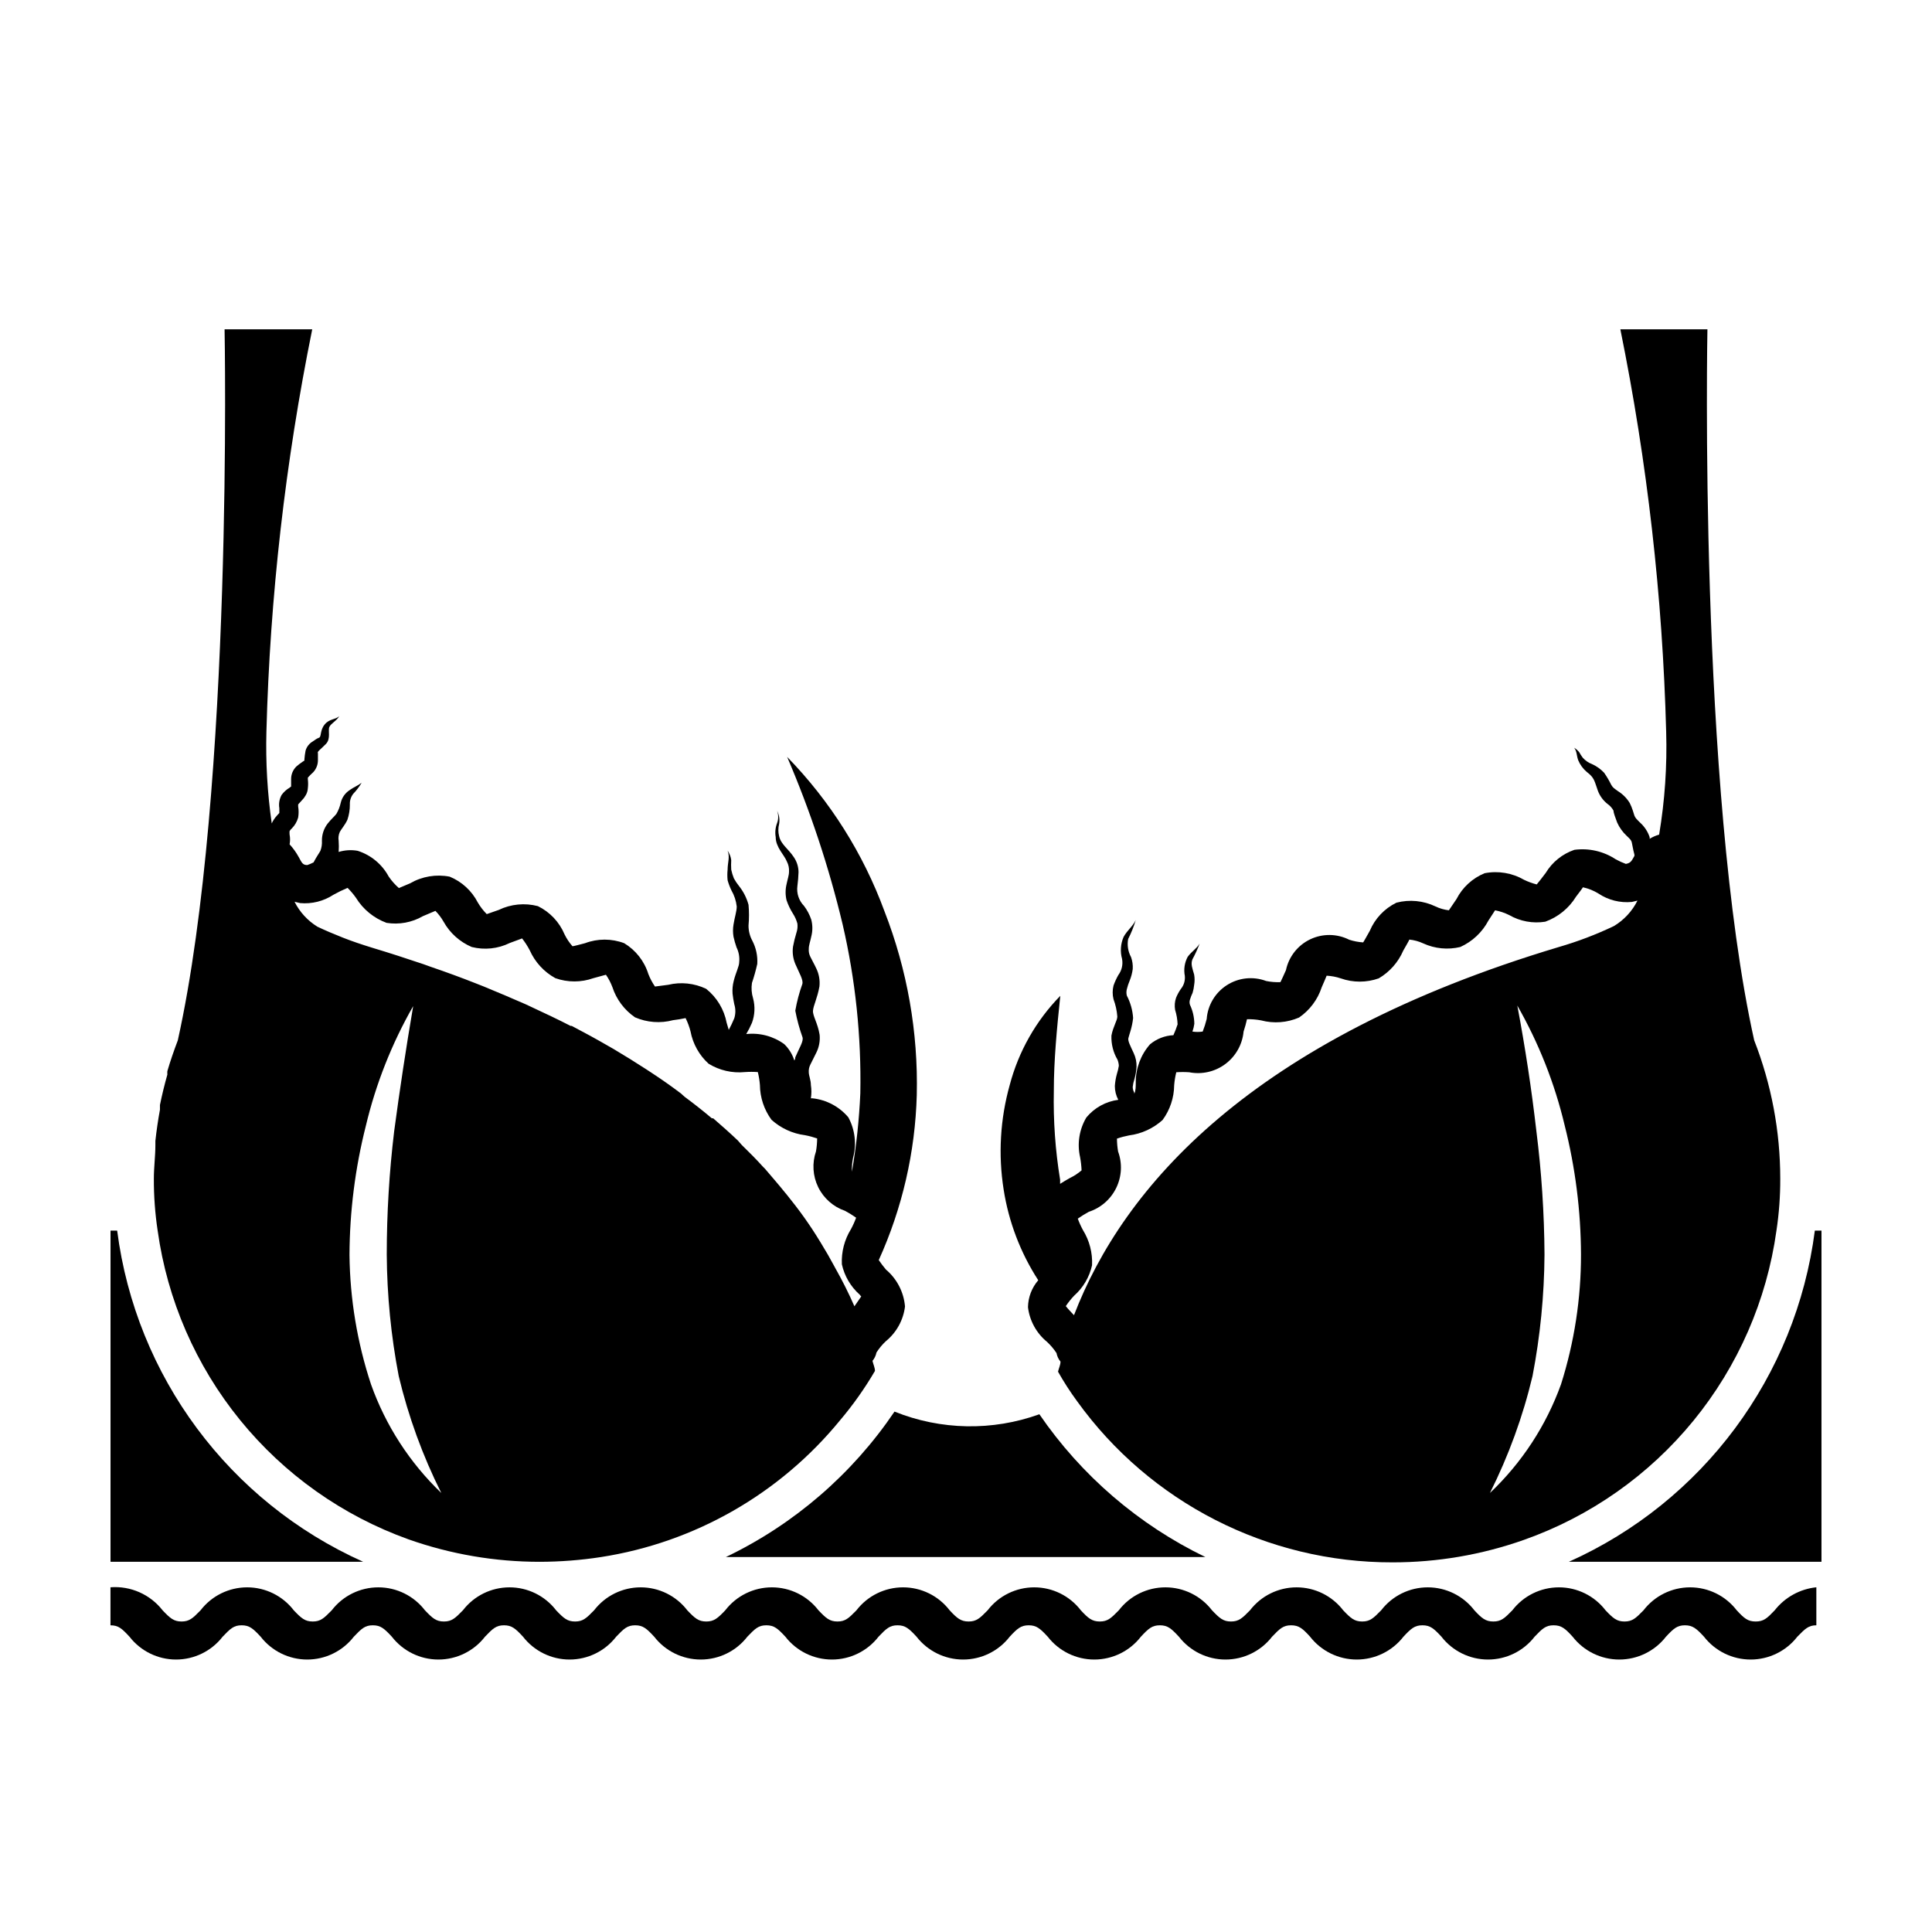 <?xml version="1.0" encoding="UTF-8"?>
<!-- Uploaded to: SVG Repo, www.svgrepo.com, Generator: SVG Repo Mixer Tools -->
<svg fill="#000000" width="800px" height="800px" version="1.1" viewBox="144 144 512 512" xmlns="http://www.w3.org/2000/svg">
 <g>
  <path d="m608.88 419.7c-14.762-66.504-12.395-188.43-12.395-188.43h-23.074c7.125 35.117 11.188 70.785 12.141 106.61 0.27 9.141-0.355 18.285-1.863 27.305-0.891 0.246-1.738 0.621-2.519 1.109 0.023-0.148 0.023-0.301 0-0.453-0.496-1.469-1.363-2.789-2.519-3.828-0.906-0.906-1.258-1.211-1.512-1.863-0.25-0.656-0.504-1.914-1.258-3.375-0.785-1.27-1.855-2.34-3.125-3.125-0.957-0.707-1.309-0.855-1.762-1.664-0.539-1.102-1.164-2.164-1.863-3.172-0.91-0.98-2.008-1.766-3.227-2.32-0.953-0.355-1.801-0.941-2.469-1.711-0.336-0.449-0.641-0.918-0.906-1.41-0.375-0.484-0.836-0.895-1.359-1.211 0.754 1.008 0.605 1.965 1.059 3.273v0.004c0.496 1.203 1.273 2.277 2.266 3.121 2.066 1.562 2.016 2.367 2.973 5.039 0.523 1.371 1.414 2.574 2.57 3.477 0.652 0.457 1.188 1.059 1.562 1.762 0 0.605 0.453 1.715 0.957 3.125 0.605 1.355 1.477 2.57 2.566 3.578 0.855 0.805 1.16 1.109 1.309 1.664 0.152 0.555 0.301 1.812 0.707 3.273v0.352c-0.805 1.461-1.008 1.863-2.266 2.117-0.918-0.336-1.812-0.742-2.672-1.211-3.234-2.137-7.137-3.031-10.98-2.519-3.184 1.09-5.875 3.266-7.609 6.148-0.805 1.059-2.117 2.769-2.367 3.023-1.145-0.297-2.258-0.703-3.324-1.211-3.164-1.836-6.891-2.465-10.48-1.762-3.223 1.32-5.867 3.75-7.457 6.852l-2.016 2.973c-1.223-0.141-2.414-0.48-3.523-1.008-3.231-1.559-6.91-1.914-10.379-1.008-3.176 1.555-5.68 4.203-7.055 7.457-0.605 1.059-1.562 2.82-1.762 3.074v-0.004c-1.25-0.082-2.488-0.32-3.68-0.703-3.254-1.645-7.086-1.68-10.375-0.102-3.285 1.578-5.652 4.594-6.402 8.16-0.504 1.109-1.309 2.922-1.461 3.176-1.266 0.051-2.535-0.051-3.777-0.301-3.449-1.297-7.305-0.895-10.406 1.09-3.106 1.984-5.09 5.312-5.363 8.984-0.281 1.129-0.633 2.242-1.059 3.324-0.902 0.137-1.82 0.137-2.719 0 0.238-0.668 0.406-1.359 0.504-2.066-0.02-1.742-0.414-3.461-1.16-5.035-0.145-0.441-0.145-0.918 0-1.363 0.188-0.621 0.426-1.227 0.703-1.812 0.203-0.672 0.34-1.363 0.406-2.066 0.164-0.914 0.164-1.852 0-2.769-0.453-1.613-0.957-2.769-0.453-4.031 0.734-1.348 1.375-2.742 1.914-4.18-0.805 1.359-2.168 2.117-3.176 3.527-0.824 1.539-1.09 3.32-0.754 5.035 0.129 1.254-0.254 2.508-1.059 3.477-0.504 0.727-0.926 1.504-1.262 2.32-0.355 1.035-0.441 2.144-0.25 3.223 0.391 1.242 0.609 2.527 0.656 3.828-0.32 0.977-0.691 1.934-1.109 2.871-2.273 0.113-4.449 0.961-6.199 2.418-2.453 2.781-3.797 6.371-3.777 10.078 0 0.906 0 2.367-0.402 3.023v-0.305c-0.262-0.461-0.402-0.98-0.402-1.512 0.07-0.703 0.223-1.395 0.453-2.062 0.293-1.055 0.477-2.137 0.555-3.227 0.043-1.27-0.215-2.527-0.758-3.676-0.906-1.965-1.562-3.176-1.41-3.93 0.152-0.754 1.008-2.82 1.258-5.34h0.004c-0.133-2.078-0.699-4.106-1.664-5.945-0.145-0.562-0.145-1.152 0-1.715 0.191-0.773 0.445-1.531 0.754-2.266 0.402-0.988 0.672-2.019 0.809-3.074 0.07-1.078-0.086-2.16-0.453-3.176-0.793-1.461-1.062-3.148-0.758-4.785 0.824-1.613 1.5-3.301 2.016-5.039-0.754 1.664-2.266 2.719-3.223 4.484-0.801 1.844-0.945 3.91-0.406 5.844 0.277 1.508-0.086 3.059-1.004 4.285-0.5 0.887-0.922 1.812-1.262 2.769-0.301 1.191-0.301 2.438 0 3.629 0.551 1.473 0.887 3.016 1.008 4.582 0 1.059-1.109 2.621-1.562 5.039-0.086 2.242 0.473 4.465 1.613 6.398 0.207 0.516 0.324 1.059 0.352 1.613-0.117 0.715-0.285 1.422-0.504 2.117-0.297 1.051-0.48 2.133-0.555 3.223-0.004 1.281 0.309 2.547 0.91 3.676-3.312 0.438-6.34 2.109-8.465 4.688-1.871 3.152-2.469 6.902-1.664 10.48 0.219 1.164 0.352 2.34 0.402 3.523-0.93 0.805-1.965 1.484-3.07 2.016-0.855 0.453-1.715 1.008-2.621 1.562v-1.109c-1.27-7.773-1.828-15.648-1.664-23.527 0-8.16 0.805-16.426 1.715-25.191v0.004c-6.438 6.582-11.055 14.723-13.402 23.625-2.527 9.016-3.078 18.465-1.613 27.711 1.336 8.566 4.461 16.754 9.172 24.031-1.719 1.992-2.68 4.523-2.723 7.156 0.438 3.59 2.242 6.875 5.039 9.168 0.953 0.887 1.801 1.887 2.519 2.973 0.156 0.832 0.52 1.613 1.059 2.266 0 0.906-0.453 1.762-0.656 2.672 1.523 2.699 3.203 5.309 5.039 7.809 19.355 26.895 50.496 42.805 83.633 42.723 11.84 0.008 23.594-2.004 34.762-5.945 17.602-6.211 33.156-17.145 44.965-31.602 11.809-14.457 19.418-31.879 21.992-50.367 0.691-4.57 1.027-9.184 1.008-13.805-0.004-12.531-2.344-24.953-6.902-36.625zm-51.188 91.137c-3.938 10.949-10.395 20.82-18.844 28.82 4.945-9.859 8.734-20.258 11.285-30.984 2.043-10.613 3.106-21.391 3.176-32.195-0.066-10.984-0.793-21.953-2.168-32.848-1.258-10.934-2.922-21.914-5.039-33.152 5.676 9.93 9.902 20.617 12.547 31.742 2.832 11.184 4.285 22.672 4.332 34.207 0.02 11.676-1.766 23.281-5.289 34.41zm14.004-121.42c-4.691 2.242-9.562 4.094-14.559 5.543-81.867 24.535-115.52 63.781-128.52 97.586-0.707-0.754-1.715-1.812-2.168-2.418h0.004c0.656-0.984 1.398-1.91 2.215-2.769 2.391-2.121 4.051-4.941 4.738-8.062 0.156-3.277-0.688-6.527-2.418-9.32-0.527-0.973-0.984-1.98-1.363-3.023 0.941-0.66 1.914-1.266 2.922-1.812 3.184-1.039 5.809-3.328 7.269-6.34 1.465-3.012 1.641-6.484 0.492-9.629-0.195-1.133-0.297-2.277-0.305-3.426 1.055-0.367 2.133-0.652 3.227-0.859 3.301-0.422 6.394-1.848 8.867-4.078 1.965-2.676 3.039-5.902 3.07-9.223 0.094-1.152 0.277-2.301 0.555-3.426 1.141-0.082 2.285-0.082 3.426 0 3.367 0.656 6.852-0.141 9.598-2.195 2.742-2.055 4.492-5.172 4.812-8.586 0.359-1.074 0.66-2.168 0.906-3.273 1.25-0.031 2.5 0.07 3.731 0.301 3.348 0.891 6.898 0.625 10.074-0.754 2.824-1.941 4.93-4.754 5.996-8.012 0.453-1.059 1.258-2.871 1.309-3.074 1.27 0.066 2.523 0.301 3.731 0.707 3.258 1.152 6.816 1.152 10.074 0 2.894-1.699 5.172-4.273 6.5-7.356 0.605-1.059 1.562-2.719 1.613-2.922 1.273 0.129 2.516 0.473 3.676 1.008 3.074 1.41 6.535 1.746 9.824 0.957 3.195-1.441 5.82-3.906 7.457-7.004l1.762-2.719c1.297 0.25 2.551 0.672 3.731 1.258 2.894 1.668 6.273 2.293 9.57 1.762 3.398-1.227 6.277-3.57 8.164-6.648 0.707-0.906 1.762-2.316 1.812-2.469 1.461 0.312 2.859 0.875 4.133 1.664 2.609 1.742 5.742 2.527 8.867 2.215l1.461-0.352c-1.398 2.801-3.566 5.141-6.25 6.75z"/>
  <path d="m336.37 556.63h127.06c-17.707-8.57-32.867-21.609-43.984-37.836-12.449 4.488-26.113 4.238-38.391-0.707-11.215 16.586-26.637 29.887-44.688 38.543z"/>
  <path d="m376.88 477.94c6.234-13.762 9.66-28.629 10.074-43.73 0.395-16.645-2.516-33.203-8.562-48.719-5.625-15.297-14.418-29.238-25.797-40.91 6.16 14.352 11.082 29.199 14.711 44.387 3.402 14.68 4.973 29.723 4.688 44.789-0.309 6.957-1.047 13.891-2.219 20.758-0.055-1.25 0.047-2.504 0.301-3.731 0.961-3.59 0.512-7.41-1.258-10.68-2.391-2.836-5.785-4.641-9.473-5.039h-0.453c0.18-1.168 0.18-2.356 0-3.527 0-1.258-0.504-2.367-0.555-3.273-0.066-0.766 0.09-1.539 0.453-2.215l1.562-3.125c0.715-1.453 1.012-3.074 0.859-4.684-0.504-3.125-1.863-5.039-1.762-6.398 0.102-1.359 1.16-3.324 1.715-6.449h-0.004c0.168-1.609-0.113-3.231-0.809-4.688-0.555-1.211-1.16-2.215-1.562-3.074-0.359-0.68-0.52-1.449-0.453-2.215 0-0.906 0.402-1.965 0.656-3.223 0.383-1.473 0.383-3.016 0-4.484-0.441-1.305-1.086-2.531-1.914-3.629-1.371-1.398-2.023-3.348-1.762-5.289 0.16-1.223 0.262-2.449 0.301-3.68-0.016-1.422-0.453-2.809-1.262-3.981-1.461-2.215-3.426-3.375-3.879-5.543v0.004c-0.277-1.059-0.277-2.168 0-3.227 0.207-1.203 0.012-2.441-0.555-3.527 0.41 1.074 0.41 2.254 0 3.328-0.441 1.172-0.566 2.441-0.352 3.676 0 2.719 2.266 4.684 2.973 6.5 0.426 0.82 0.617 1.746 0.555 2.668 0 0.957-0.402 2.066-0.656 3.324v0.004c-0.332 1.391-0.332 2.84 0 4.231 0.43 1.254 1.004 2.457 1.715 3.578 0.52 0.809 0.91 1.691 1.16 2.617 0.098 0.816 0.012 1.645-0.254 2.422-0.371 1.207-0.676 2.434-0.906 3.676-0.215 1.555-0.004 3.137 0.605 4.586 1.109 2.57 2.168 4.231 1.863 5.34-0.824 2.293-1.449 4.652-1.863 7.055 0.449 2.394 1.09 4.754 1.914 7.051 0.301 1.059-0.805 2.719-1.914 5.289 0 0 0 0.555-0.25 0.855l-0.004 0.004c-0.516-1.645-1.434-3.133-2.668-4.332-2.91-2.117-6.504-3.07-10.078-2.672 0.566-0.957 1.07-1.953 1.512-2.973 0.77-2.082 0.875-4.352 0.301-6.5-0.406-1.32-0.508-2.715-0.301-4.082 0.562-1.652 1.031-3.332 1.41-5.035 0.129-2.129-0.32-4.254-1.309-6.148-0.672-1.238-1.016-2.621-1.008-4.031 0.168-1.824 0.168-3.664 0-5.488-0.5-1.84-1.375-3.555-2.57-5.039-0.492-0.617-0.934-1.273-1.309-1.965-0.305-0.75-0.539-1.527-0.707-2.316-0.051-0.84-0.051-1.684 0-2.519-0.117-0.902-0.445-1.766-0.957-2.519 0.656 1.762 0 3.125 0 5.039-0.098 0.938-0.098 1.883 0 2.82 0.258 0.918 0.594 1.809 1.008 2.668 0.762 1.316 1.242 2.773 1.41 4.285 0 1.258-0.555 2.871-0.855 4.785-0.18 1.066-0.18 2.156 0 3.223 0.211 0.957 0.48 1.898 0.805 2.824 0.594 1.199 0.836 2.543 0.707 3.879 0 1.16-0.906 2.769-1.461 5.039-0.281 1.082-0.383 2.207-0.305 3.324 0.105 0.945 0.254 1.887 0.457 2.82 0.379 1.215 0.379 2.516 0 3.727-0.434 1.051-0.922 2.078-1.461 3.074l-0.555-1.863c-0.676-3.562-2.606-6.762-5.441-9.02-3.137-1.5-6.695-1.875-10.078-1.059l-3.477 0.453v0.004c-0.715-1.039-1.305-2.152-1.762-3.328-1.062-3.41-3.34-6.312-6.398-8.16-3.344-1.262-7.035-1.262-10.379 0-1.16 0.301-3.023 0.805-3.324 0.805-0.852-0.953-1.562-2.023-2.117-3.172-1.375-3.254-3.879-5.902-7.055-7.457-3.469-0.906-7.148-0.551-10.375 1.008l-3.176 1.109c-0.914-0.922-1.711-1.957-2.367-3.074-1.59-3.102-4.234-5.531-7.457-6.852-3.59-0.699-7.316-0.074-10.48 1.762l-2.973 1.258v0.004c-1.035-0.902-1.949-1.938-2.719-3.074-1.754-3.246-4.699-5.684-8.211-6.801-1.68-0.301-3.406-0.195-5.039 0.301 0.074-0.988 0.074-1.984 0-2.973-0.129-0.785-0.023-1.59 0.301-2.316 0.453-0.855 1.359-1.812 2.016-3.223v-0.004c0.449-1.312 0.672-2.691 0.656-4.078-0.047-1.02 0.273-2.023 0.906-2.824 0.848-0.883 1.594-1.863 2.215-2.922-0.957 0.754-2.066 1.16-3.125 1.914l0.004 0.004c-1.215 0.766-2.082 1.977-2.418 3.375-0.227 1.043-0.617 2.047-1.16 2.973-0.504 0.656-1.41 1.41-2.316 2.57v-0.004c-1 1.301-1.531 2.898-1.512 4.535 0.059 0.91-0.078 1.82-0.402 2.672-0.352 0.656-1.059 1.613-1.812 3.074l-0.004-0.004c-0.535 0.277-1.09 0.512-1.66 0.707-1.258 0-1.461-0.656-2.266-2.117h-0.004c-0.664-1.219-1.477-2.352-2.418-3.375 0.164-0.848 0.164-1.719 0-2.57-0.035-0.316-0.035-0.637 0-0.957 0.164-0.262 0.371-0.5 0.605-0.703 0.793-0.801 1.363-1.789 1.664-2.871 0.16-0.969 0.16-1.957 0-2.922 0.016-0.188 0.016-0.371 0-0.555 0 0 0.453-0.504 1.008-1.109 0.379-0.371 0.699-0.797 0.957-1.258 0.359-0.578 0.566-1.238 0.602-1.918 0.094-0.785 0.094-1.578 0-2.367v-0.453c0.461-0.512 0.949-1 1.461-1.461 0.777-0.855 1.207-1.969 1.211-3.125v-1.914c-0.301-0.352 0.754-1.008 2.117-2.418 1.359-1.41 0.504-3.527 0.906-4.484 0.402-0.957 1.914-1.613 2.621-2.871-1.059 0.957-2.621 0.656-3.879 2.215-1.258 1.562-0.805 3.223-1.461 3.477-0.656 0.25-0.957 0.504-1.613 0.957v0.004c-0.953 0.535-1.66 1.418-1.965 2.469-0.145 0.75-0.246 1.504-0.305 2.266 0 0.605 0 0.301-0.453 0.656-0.598 0.398-1.168 0.836-1.711 1.309-0.883 0.883-1.375 2.078-1.363 3.324v1.863c0 0.25 0 0-0.402 0.402v0.004c-0.828 0.484-1.547 1.137-2.113 1.914-0.594 1.074-0.809 2.316-0.605 3.527v1.258l-0.555 0.605c-0.605 0.637-1.098 1.367-1.461 2.164-1.152-8.055-1.625-16.195-1.41-24.332 0.953-35.82 5.016-71.488 12.141-106.61h-23.227s2.367 121.92-12.395 188.43c-1.008 2.672-1.965 5.391-2.769 8.16-0.023 0.301-0.023 0.605 0 0.906-0.754 2.672-1.41 5.34-1.965 8.062v1.258c-0.504 2.719-0.906 5.492-1.211 8.262v1.109c0 2.922-0.402 5.894-0.402 8.867-0.02 4.621 0.316 9.234 1.008 13.805 2.562 18.41 10.113 35.766 21.836 50.188 11.723 14.422 27.172 25.363 44.668 31.633 11.168 3.938 22.922 5.949 34.762 5.941 5.434-0.008 10.855-0.43 16.223-1.258 24.855-3.856 47.406-16.758 63.332-36.223 3.465-4.09 6.566-8.473 9.27-13.102 0-0.855-0.453-1.762-0.656-2.672v0.004c0.531-0.641 0.895-1.402 1.059-2.219 0.703-1.113 1.551-2.129 2.519-3.023 2.797-2.293 4.602-5.578 5.039-9.168-0.316-3.797-2.129-7.312-5.039-9.773-0.68-0.809-1.32-1.648-1.914-2.519zm-134.57 32.898c-3.644-11.059-5.566-22.613-5.691-34.258 0.047-11.539 1.5-23.023 4.332-34.211 2.648-11.121 6.871-21.812 12.547-31.738-1.914 11.234-3.578 22.219-5.039 33.152-1.305 10.848-1.961 21.766-1.965 32.695 0.07 10.805 1.133 21.582 3.172 32.195 2.555 10.727 6.34 21.125 11.285 30.984-8.375-8.023-14.758-17.891-18.641-28.82zm128.12-20.656c-1.504-3.441-3.188-6.805-5.039-10.074l-0.301-0.555c-1.074-2.016-2.234-4.031-3.477-6.047l-0.402-0.656c-1.242-2.047-2.602-4.113-4.082-6.195-1.461-2.066-3.074-4.133-4.734-6.195l-0.301-0.352c-1.613-2.016-3.375-4.031-5.039-5.996h-0.004c-0.242-0.312-0.512-0.598-0.805-0.859-1.762-1.965-3.68-3.879-5.691-5.844l-1.008-1.156c-2.066-1.965-4.281-3.93-6.551-5.894-0.117 0.02-0.238 0.02-0.352 0-2.266-1.914-4.684-3.828-7.203-5.691l-1.012-0.91c-2.469-1.863-5.039-3.68-7.809-5.492l-1.461-0.957c-2.719-1.762-5.543-3.527-8.516-5.289l-1.41-0.805c-3.125-1.812-6.348-3.578-9.723-5.34h-0.301c-3.324-1.715-6.852-3.375-10.43-5.039l-1.512-0.707c-3.527-1.547-7.203-3.106-11.035-4.684l-2.168-0.855c-3.828-1.512-7.809-2.973-11.941-4.383l-1.965-0.707c-4.332-1.461-8.816-2.922-13.504-4.332-2.769-0.855-5.34-1.715-7.758-2.672-2.418-0.957-4.684-1.914-6.801-2.922h0.004c-2.586-1.598-4.68-3.883-6.043-6.602l1.461 0.352v0.004c3.121 0.285 6.246-0.496 8.867-2.219 1.207-0.672 2.453-1.277 3.727-1.812 0.812 0.805 1.555 1.684 2.215 2.617 1.883 3.066 4.738 5.406 8.113 6.652 3.316 0.531 6.711-0.09 9.621-1.766l3.324-1.41h0.004c0.84 0.859 1.57 1.828 2.164 2.871 1.672 3 4.297 5.359 7.457 6.703 3.379 0.852 6.949 0.477 10.078-1.059l3.273-1.211c0.766 0.98 1.441 2.023 2.016 3.125 1.398 3.144 3.785 5.746 6.801 7.406 3.258 1.152 6.816 1.152 10.074 0l3.324-0.906h0.004c0.703 1.016 1.277 2.117 1.711 3.273 1.066 3.258 3.172 6.07 5.996 8.012 3.18 1.375 6.727 1.645 10.078 0.754 1.113-0.129 2.227-0.312 3.324-0.551 0.559 1.125 0.996 2.309 1.309 3.523 0.621 3.301 2.301 6.309 4.785 8.566 2.879 1.77 6.262 2.551 9.625 2.215 1.141-0.082 2.285-0.082 3.426 0 0.277 1.125 0.465 2.273 0.555 3.426 0.031 3.32 1.105 6.547 3.07 9.223 2.473 2.231 5.566 3.656 8.867 4.078 1.098 0.207 2.172 0.496 3.227 0.859-0.008 1.148-0.109 2.293-0.305 3.426-1.07 3.113-0.863 6.523 0.582 9.484 1.449 2.957 4.012 5.219 7.129 6.285 1.008 0.547 1.984 1.152 2.922 1.812-0.379 1.039-0.832 2.051-1.359 3.023-1.73 2.789-2.574 6.039-2.418 9.32 0.684 3.121 2.344 5.941 4.734 8.059 0.105 0.176 0.242 0.328 0.402 0.457z"/>
  <path d="m175.05 470.13h-1.762v87.762h66.957c-35.523-15.914-60.215-49.156-65.195-87.762z"/>
  <path d="m624.95 470.13c-4.977 38.605-29.672 71.848-65.191 87.762h66.953v-87.762z"/>
  <path d="m614.32 570.74c-2.016 2.117-2.922 2.973-5.039 2.973s-3.074-0.855-5.039-2.973c-2.945-3.832-7.508-6.078-12.344-6.078-4.836 0-9.395 2.246-12.344 6.078-2.066 2.117-2.973 2.973-5.039 2.973s-3.023-0.855-5.039-2.973h0.004c-2.945-3.832-7.508-6.078-12.344-6.078-4.836 0-9.398 2.246-12.344 6.078-2.066 2.117-2.973 2.973-5.039 2.973s-3.074-0.855-5.039-2.973h0.004c-2.949-3.832-7.508-6.078-12.344-6.078s-9.398 2.246-12.344 6.078c-2.066 2.117-2.973 2.973-5.039 2.973-2.066 0-3.023-0.855-5.039-2.973-2.945-3.832-7.508-6.078-12.344-6.078-4.832 0-9.395 2.246-12.34 6.078-2.066 2.117-2.973 2.973-5.039 2.973-2.066 0-3.023-0.855-5.039-2.973-2.945-3.832-7.508-6.078-12.344-6.078-4.836 0-9.395 2.246-12.344 6.078-2.066 2.117-2.973 2.973-5.039 2.973s-3.074-0.855-5.039-2.973h0.004c-2.949-3.832-7.508-6.078-12.344-6.078-4.836 0-9.398 2.246-12.344 6.078-2.066 2.117-2.973 2.973-5.039 2.973s-3.074-0.855-5.039-2.973c-2.945-3.832-7.508-6.078-12.34-6.078-4.836 0-9.398 2.246-12.344 6.078-2.066 2.117-2.973 2.973-5.039 2.973s-3.023-0.855-5.039-2.973c-2.945-3.832-7.508-6.078-12.344-6.078-4.836 0-9.395 2.246-12.344 6.078-2.016 2.117-2.973 2.973-5.039 2.973-2.066 0-3.023-0.855-5.039-2.973h0.004c-2.949-3.832-7.508-6.078-12.344-6.078s-9.398 2.246-12.344 6.078c-2.066 2.117-2.973 2.973-5.039 2.973-2.066 0-3.023-0.855-5.039-2.973h0.004c-2.949-3.832-7.508-6.078-12.344-6.078-4.836 0-9.398 2.246-12.344 6.078-2.066 2.117-2.973 2.973-5.039 2.973s-3.023-0.855-5.039-2.973c-2.945-3.832-7.508-6.078-12.344-6.078-4.836 0-9.395 2.246-12.344 6.078-2.066 2.117-2.973 2.973-5.039 2.973-2.066 0-3.023-0.855-5.039-2.973h0.004c-2.945-3.832-7.508-6.078-12.344-6.078-4.836 0-9.395 2.246-12.344 6.078-2.066 2.117-2.973 2.973-5.039 2.973s-3.023-0.855-5.039-2.973h0.004c-3.293-4.215-8.473-6.5-13.805-6.094v10.078c2.117 0 3.023 0.855 5.039 3.023v-0.004c2.957 3.816 7.512 6.051 12.34 6.051 4.828 0 9.387-2.234 12.344-6.051 2.066-2.168 2.973-3.023 5.039-3.023s3.023 0.855 5.039 3.023c2.957 3.816 7.516 6.051 12.344 6.051 4.828 0 9.383-2.234 12.344-6.051 2.066-2.168 2.973-3.023 5.039-3.023s3.023 0.855 5.039 3.023h-0.004c2.957 3.816 7.516 6.051 12.344 6.051s9.387-2.234 12.344-6.051c2.066-2.168 2.973-3.023 5.039-3.023 2.066 0 3.023 0.855 5.039 3.023h-0.004c2.961 3.816 7.516 6.051 12.344 6.051s9.387-2.234 12.344-6.051c2.066-2.168 2.973-3.023 5.039-3.023 2.066 0 3.023 0.855 5.039 3.023 2.957 3.816 7.516 6.051 12.344 6.051s9.383-2.234 12.34-6.051c2.066-2.168 2.973-3.023 5.039-3.023s3.023 0.855 5.039 3.023c2.957 3.816 7.516 6.051 12.344 6.051s9.383-2.234 12.344-6.051c2.066-2.168 2.973-3.023 5.039-3.023 2.066 0 3.023 0.855 5.039 3.023h-0.004c2.961 3.816 7.516 6.051 12.344 6.051 4.828 0 9.387-2.234 12.344-6.051 2.016-2.168 2.973-3.023 5.039-3.023s3.023 0.855 5.039 3.023c2.957 3.816 7.512 6.051 12.34 6.051s9.387-2.234 12.344-6.051c2.016-2.168 2.973-3.023 5.039-3.023 2.066 0 3.023 0.855 5.039 3.023 2.957 3.816 7.516 6.051 12.344 6.051s9.383-2.234 12.344-6.051c2.066-2.168 2.973-3.023 5.039-3.023s3.074 0.855 5.039 3.023h-0.004c2.969 3.816 7.535 6.051 12.367 6.051 4.836 0 9.402-2.234 12.371-6.051 2.016-2.168 2.973-3.023 5.039-3.023s3.023 0.855 5.039 3.023h-0.004c2.961 3.816 7.516 6.051 12.344 6.051s9.387-2.234 12.344-6.051c2.066-2.168 2.973-3.023 5.039-3.023 2.066 0 3.074 0.855 5.039 3.023 2.969 3.816 7.531 6.051 12.367 6.051 4.836 0 9.398-2.234 12.367-6.051 2.016-2.168 2.973-3.023 5.039-3.023 2.066 0 3.074 0.906 5.039 3.023 2.969 3.816 7.531 6.051 12.367 6.051 4.836 0 9.402-2.234 12.367-6.051 2.066-2.117 2.973-3.023 5.039-3.023v-10.078 0.004c-4.352 0.453-8.332 2.656-11.031 6.094z"/>
 </g>
</svg>